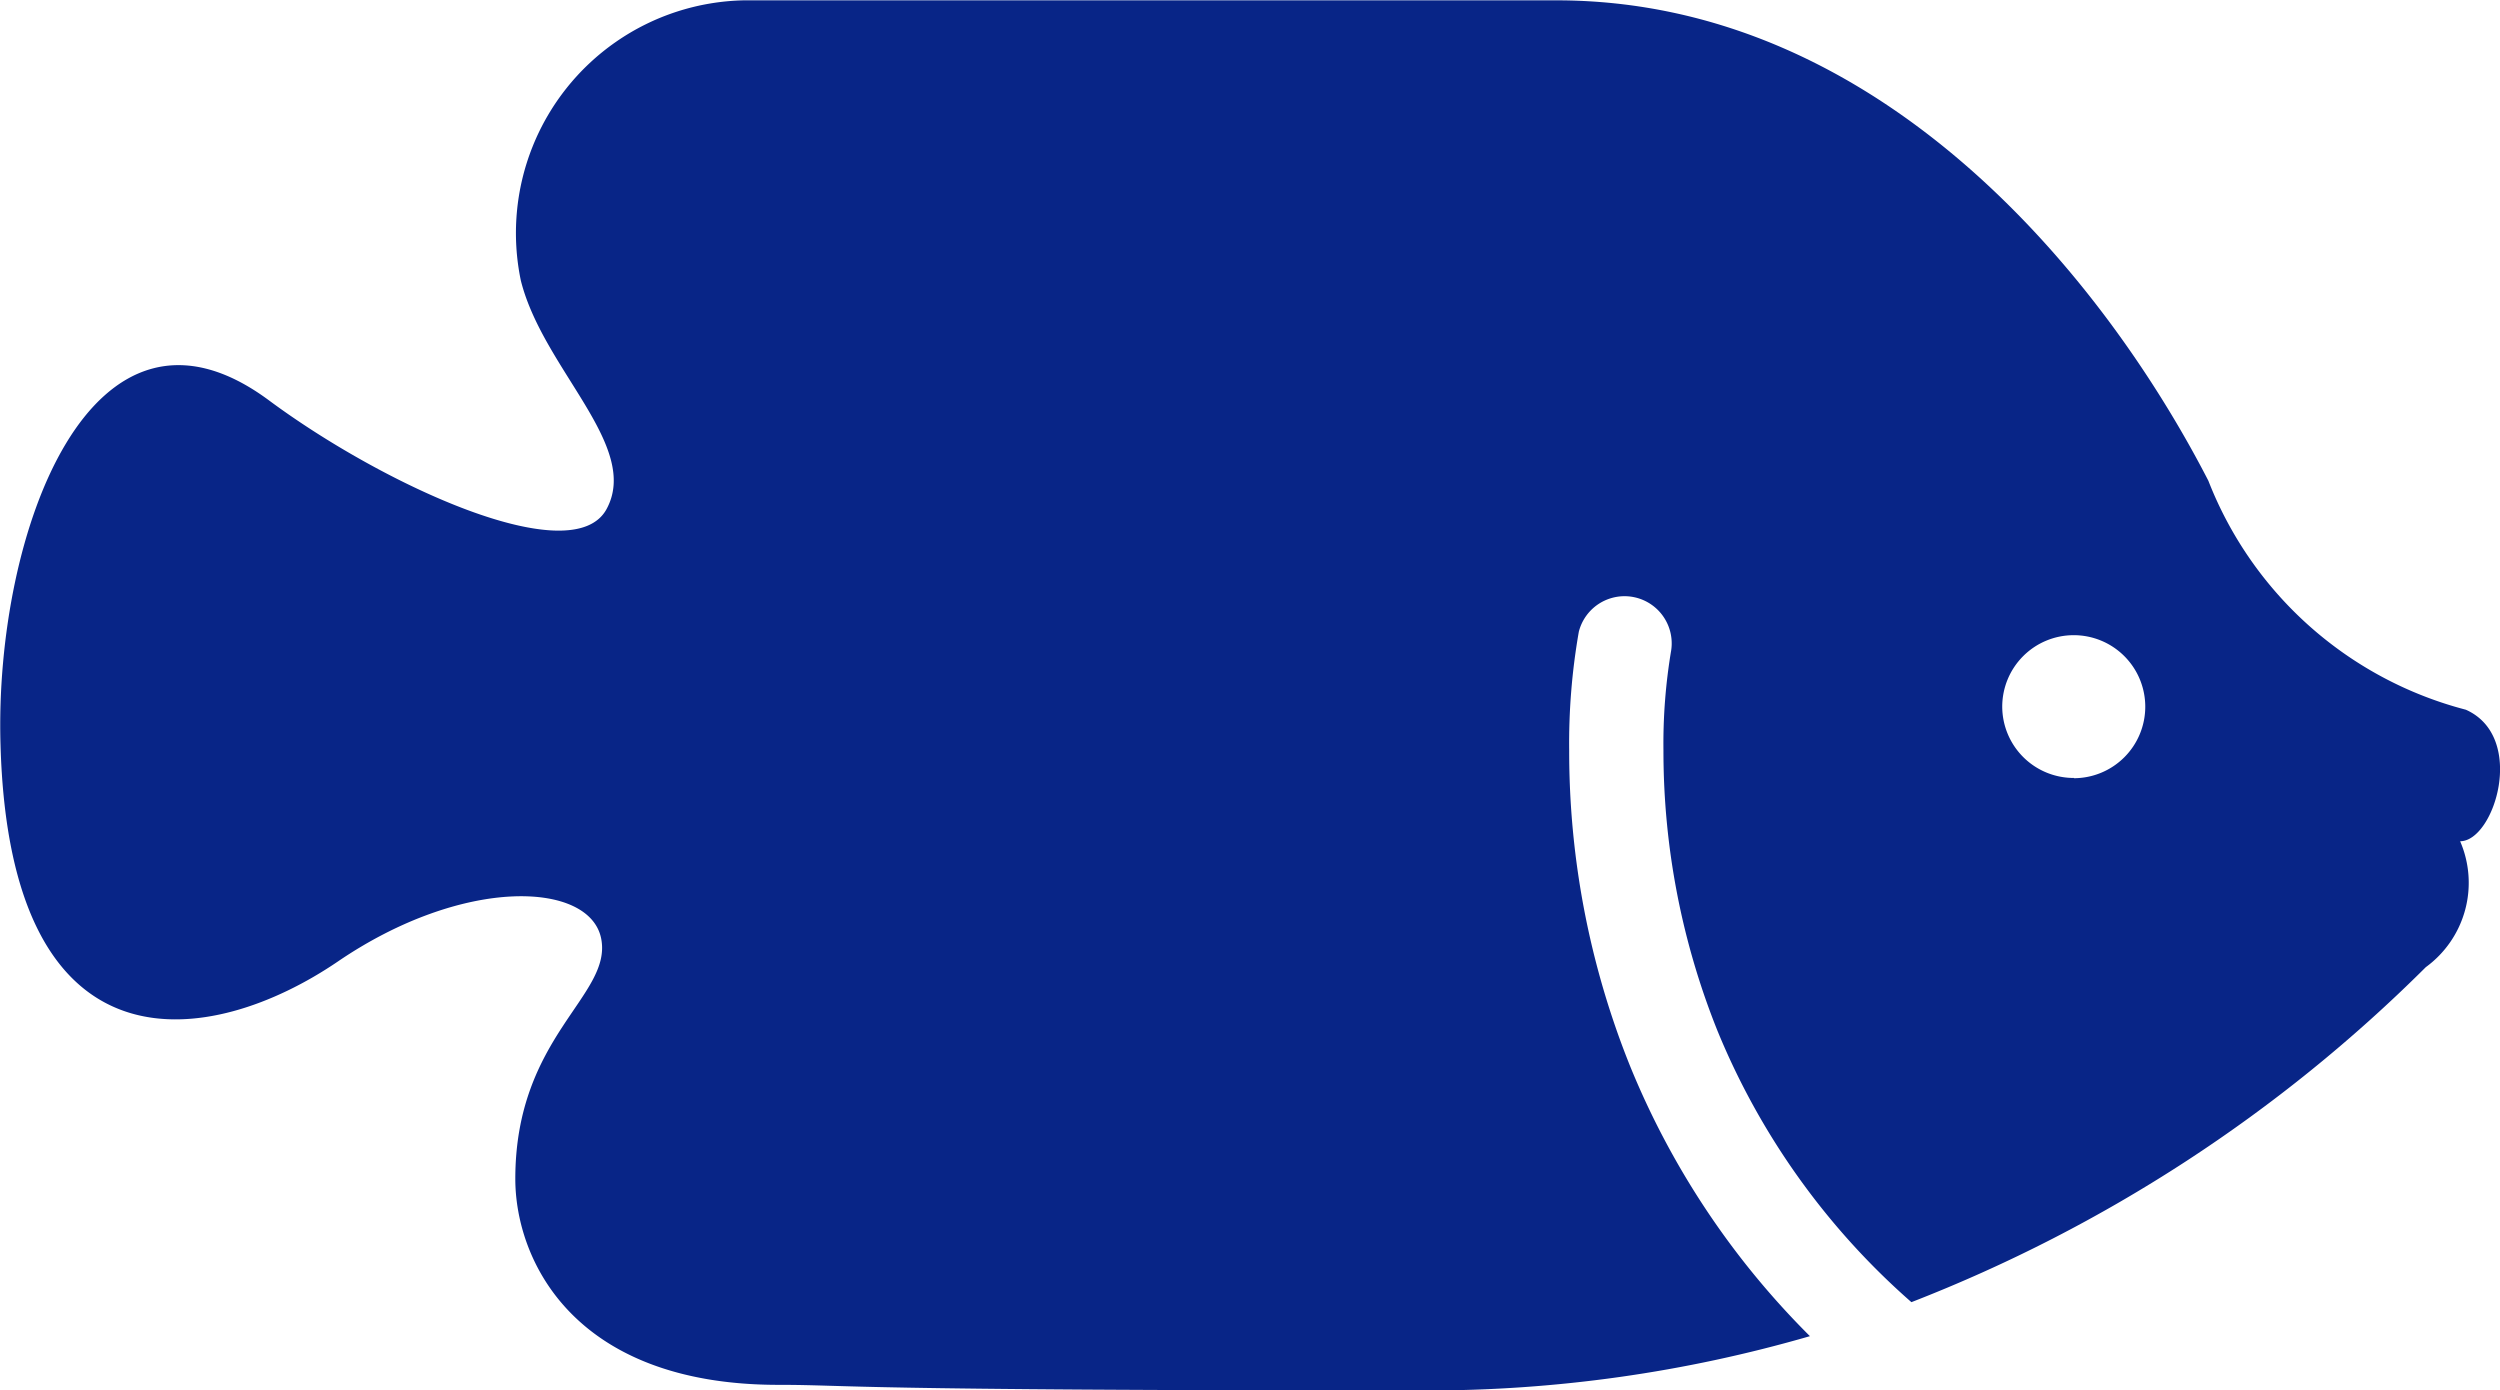 <svg xmlns="http://www.w3.org/2000/svg" width="29.783" height="16.56" viewBox="0 0 29.783 16.56"><path d="M3.208,118.428c1.36,1.008,3.612,2.044,4.02,1.294S6.471,118.054,6.207,117a2.773,2.773,0,0,1,2.658-3.339h9.677c3.885,0,6.542,3.339,7.769,5.724a4.513,4.513,0,0,0,3.067,2.727c.726.323.341,1.567-.068,1.567a1.244,1.244,0,0,1-.409,1.5,17.842,17.842,0,0,1-6.128,3.991,8.674,8.674,0,0,1-2.31-3.232,8.944,8.944,0,0,1-.644-3.338,6.7,6.7,0,0,1,.092-1.194h0a.562.562,0,0,0-1.1-.224,7.685,7.685,0,0,0-.115,1.418,10.04,10.04,0,0,0,.727,3.761,9.713,9.713,0,0,0,2.141,3.214,16.337,16.337,0,0,1-4.588.647c-7.02,0-6.815-.067-7.7-.067-2.454,0-3.135-1.5-3.135-2.454,0-1.7,1.158-2.181,1.023-2.862s-1.636-.75-3.136.272-3.912,1.431-4.02-2.59C-.064,119.995,1.095,116.86,3.208,118.428Zm21.5,4.5a.852.852,0,1,0-.853-.852A.852.852,0,0,0,24.71,122.925Z" transform="translate(-0.002 -113.657)" fill="#082587"/></svg>